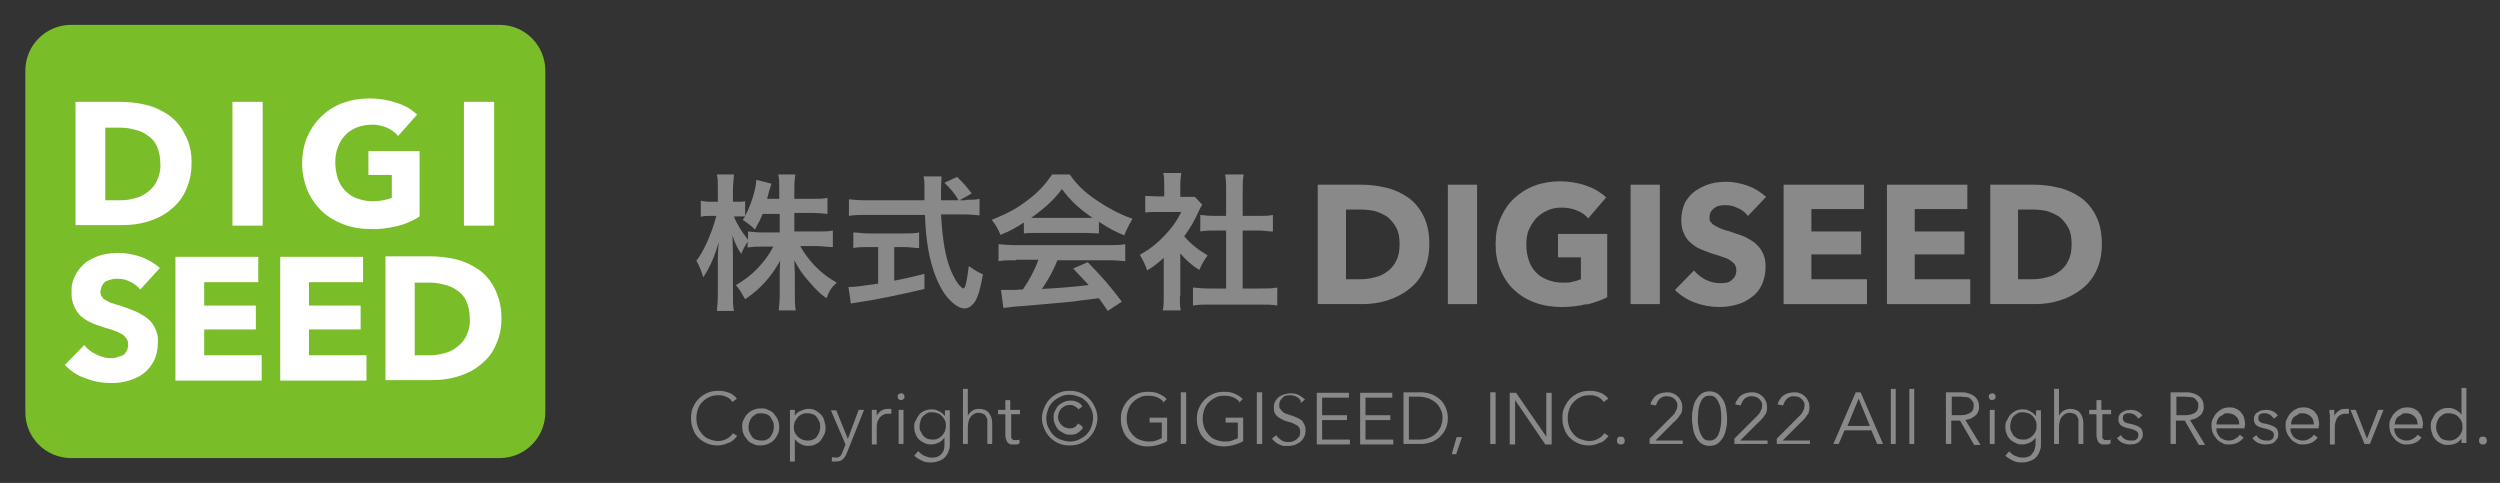 <?xml version="1.0" encoding="UTF-8"?>
<svg id="_レイヤー_1" data-name="レイヤー_1" xmlns="http://www.w3.org/2000/svg" version="1.1" viewBox="0 0 513 99.1">
  <rect x="0" y="0" width="513" height="99.1" fill="#333333" stroke="none"/>
  <!-- Generator: Adobe Illustrator 29.0.0, SVG Export Plug-In . SVG Version: 2.1.0 Build 186)  -->
  <defs>
    <style>
      .st0 {
        fill: none;
      }

      .st1 {
        fill: #79bd28;
      }

      .st2 {
        fill: #898989;
      }

      .st3 {
        fill: #fff;
      }
    </style>
  </defs>
  <g id="_グループ_84" data-name="グループ_84">
    <g id="digiseed_logo_green">
      <path id="_パス_16" data-name="パス_16" class="st0" d="M14.5,99.1c-8,0-14.5-6.5-14.5-14.5h0V14.5C0,6.5,6.5,0,14.5,0h87.9c8,0,14.5,6.5,14.5,14.5h0v70.1c0,8-6.5,14.5-14.5,14.5H14.5Z"/>
      <path id="_パス_17" data-name="パス_17" class="st1" d="M5.2,14.5c0-5.2,4.2-9.4,9.4-9.4h87.9c5.2,0,9.4,4.2,9.4,9.4h0v70.1c0,5.2-4.2,9.4-9.4,9.4H14.6c-5.2,0-9.4-4.2-9.4-9.4h0V14.5Z"/>
      <g id="_グループ_77" data-name="グループ_77">
        <path id="_パス_18" data-name="パス_18" class="st3" d="M39.3,33.6c0,2-.4,3.9-1.3,5.7-.7,1.6-1.9,2.9-3.2,3.9-1.4,1.1-2.9,1.8-4.6,2.3s-3.4.7-5.2.7h-9.5v-25.3h9.1c1.8,0,3.6.2,5.3.6,1.7.4,3.2,1.1,4.7,2.1,1.4,1,2.5,2.3,3.3,3.9,1,1.8,1.5,3.9,1.4,6.1ZM32.9,33.6c0-1.2-.2-2.5-.7-3.6-.4-.9-1.1-1.7-1.9-2.2-.8-.6-1.7-1-2.7-1.2-1-.3-2-.4-3-.4h-3v14.9h2.9c1.1,0,2.1-.1,3.1-.4,1-.2,1.9-.7,2.7-1.3.8-.6,1.5-1.4,1.9-2.3.5-1.1.8-2.3.7-3.5Z"/>
        <path id="_パス_19" data-name="パス_19" class="st3" d="M47.7,46.3v-25.4h6.2v25.4h-6.2Z"/>
        <path id="_パス_20" data-name="パス_20" class="st3" d="M81.5,46.4c-1.8.4-3.6.7-5.5.6-1.9,0-3.8-.3-5.6-1-1.6-.6-3.1-1.5-4.4-2.7-1.2-1.2-2.2-2.6-2.9-4.2-.7-1.7-1.1-3.6-1.1-5.5s.3-3.8,1.1-5.6c1.4-3.2,4-5.7,7.3-6.9,1.7-.6,3.5-.9,5.4-.9s3.8.3,5.6.9,3,1.3,4.2,2.4l-3.9,4.4c-.6-.7-1.4-1.3-2.3-1.7-1-.4-2.2-.7-3.3-.6-1,0-2,.2-3,.6-.9.4-1.7.9-2.3,1.6-.7.7-1.2,1.6-1.5,2.5-.4,1-.5,2.1-.5,3.1s.2,2.2.5,3.2c.3.9.8,1.8,1.5,2.5s1.5,1.3,2.4,1.6c1.1.4,2.2.6,3.3.6s1.4-.1,2.1-.2c.6-.1,1.2-.3,1.8-.5v-4.7h-4.8v-4.9h10.5v13.4c-1.5,1-3,1.6-4.6,2Z"/>
        <path id="_パス_21" data-name="パス_21" class="st3" d="M95.2,46.3v-25.4h6.2v25.4h-6.2Z"/>
        <path id="_パス_22" data-name="パス_22" class="st3" d="M28.8,59.4c-.6-.7-1.3-1.2-2.1-1.6-.8-.4-1.6-.6-2.4-.6s-.8,0-1.3.1c-.4.1-.8.2-1.2.4-.4.2-.6.5-.8.8-.2.4-.3.8-.4,1.3,0,.4.1.8.3,1.1.2.3.5.6.8.7.4.2.8.5,1.3.6.5.2,1.1.4,1.6.5.9.3,1.8.6,2.7,1,.9.3,1.7.8,2.5,1.3s1.5,1.3,1.9,2.1c.5,1,.8,2,.7,3.1,0,1.3-.2,2.6-.8,3.8-.5,1-1.2,1.9-2.1,2.6s-2,1.2-3.1,1.5c-1.2.4-2.4.5-3.6.5-1.8,0-3.6-.3-5.3-1-1.6-.5-3-1.5-4.2-2.7l4-4.1c.6.8,1.5,1.5,2.4,1.9.9.5,2,.8,3,.8s.9-.1,1.3-.2.8-.2,1.2-.4c.4-.2.5-.5.8-.9.2-.4.3-.8.3-1.3s-.1-.9-.4-1.3-.6-.7-1-.9c-.5-.3-1-.5-1.6-.7-.6-.3-1.4-.4-2.2-.7s-1.6-.5-2.4-.9c-.8-.3-1.4-.8-2.1-1.3-.6-.6-1.1-1.3-1.4-2.1-.4-.9-.6-1.9-.5-3-.1-1.3.3-2.5.9-3.6.6-1,1.3-1.8,2.2-2.5,1-.6,2-1.1,3.1-1.4,1.2-.3,2.4-.4,3.6-.4s3,.3,4.4.8,2.8,1.3,3.9,2.3l-4,4.4Z"/>
        <path id="_パス_23" data-name="パス_23" class="st3" d="M36,78.1v-25.4h17v5.2h-11.1v4.8h10.6v4.9h-10.6v5.3h11.8v5.2h-17.7Z"/>
        <path id="_パス_24" data-name="パス_24" class="st3" d="M57.5,78.1v-25.4h17v5.2h-11.1v4.8h10.6v4.9h-10.6v5.3h11.8v5.2h-17.7Z"/>
        <path id="_パス_25" data-name="パス_25" class="st3" d="M102.9,65.4c0,2-.4,3.9-1.3,5.7-.7,1.6-1.9,2.9-3.2,3.9-1.4,1.1-2.9,1.8-4.6,2.3s-3.4.7-5.2.7h-9.5v-25.4h9.1c1.8,0,3.6.2,5.3.6,1.7.4,3.2,1.1,4.7,2.1,1.4,1,2.5,2.3,3.3,3.9,1,2,1.4,4,1.4,6.2ZM96.4,65.4c0-1.2-.2-2.5-.7-3.6-.4-.9-1.1-1.7-1.9-2.2-.8-.6-1.7-1-2.7-1.2-1-.3-2-.4-3-.4h-3v14.9h2.9c1.1,0,2.1-.1,3.1-.4,1-.2,1.9-.7,2.7-1.3.8-.6,1.5-1.4,1.9-2.3.5-1,.8-2.3.7-3.5Z"/>
      </g>
    </g>
  </g>
  <g>
    <g>
      <path class="st2" d="M163.2,47.5h4.5c1.4,0,2.3,0,3.2-.2v3.4c-1,0-2-.2-3.3-.2h-3.4c1.8,3.2,4.4,5.8,7.5,7.5-1.1,1-1.5,1.6-2.1,3.2-1.3-.9-2.2-1.8-3.4-3.2-1.6-1.8-2.2-2.7-3.2-4.6,0,1,.1,2.1.1,3v3.8c0,1.5,0,2.5.2,3.5h-3.5c.1-1,.2-2.1.2-3.5v-3.6c0-.8,0-1.9.1-3.1-2,3.5-4.1,5.8-7.2,7.9-.8-1.4-1.2-2.1-1.9-2.9,3.2-1.8,5.9-4.5,7.7-7.9h-2c-1.3,0-2.3,0-3.3.2v-1.2c-.5.8-.9,1.5-1.3,2.5-.8-1.2-1.3-2.2-1.8-3.8,0,1,.1,2.7.1,4v7.8c0,1.6,0,2.8.2,3.7h-3.5c.1-1,.2-2.2.2-3.7v-6.5c0-1.2,0-2,.2-3.9-.9,3-1.8,5.1-3.2,7.2-.4-1.4-.8-2.3-1.4-3.4,1.5-1.9,3.1-5.5,4.1-9.2h-1.2c-.9,0-1.5,0-2,.2v-3.3c.5.1,1.1.2,2,.2h1.5v-2.5c0-1.6,0-2.4-.2-3.1h3.5c0,.8-.2,1.7-.2,3.1v2.5h.9c.8,0,1.1,0,1.6-.1v3c1.2-2.2,2.2-5.4,2.3-7.4l3.1.8c-.1.3-.2.7-.5,1.6-.2.7-.2.9-.4,1.5h2.5v-2.1c0-1.3,0-2.1-.2-2.9h3.5c-.1.8-.2,1.6-.2,2.9v2.1h3.6c1.5,0,2.4,0,3.2-.2v3.3c-.9-.1-1.9-.2-3.2-.2h-3.6v3.8ZM156.6,43.7c-.6,1.4-.8,1.8-1.7,3.4q-.7-.8-2.5-2c.3-.4.4-.5.5-.7-.4,0-.9,0-1.5,0h-.8c.6,1.6,1.5,3,2.9,4.8v-1.7c1,.1,1.8.2,3.3.2h3.2v-3.8h-3.5Z"/>
      <path class="st2" d="M198.1,41c1.4,0,2.2,0,2.9-.2v3.4c-.8-.1-2-.2-3.5-.2h-4.4c.3,5.3.9,8.9,2.1,11.7.6,1.3,1.2,2.4,1.8,3,.3.3.6.5.7.5.4,0,.7-1.5,1.1-4.6,1.3.9,1.8,1.2,2.9,1.7-.5,2.9-1,4.6-1.7,5.7-.6.8-1.3,1.3-2.1,1.3-1.2,0-2.7-1.2-4-2.9-1.5-2.2-2.7-5.2-3.4-9.1-.4-2.5-.5-3-.7-7.2h-12.1c-1.3,0-2.4,0-3.5.2v-3.4c.9.1,2.1.2,3.5.2h12q0-1.6,0-2.5c0-.8,0-1.8-.2-2.4h3.7c0,.8-.1,1.6-.1,2.5s0,1.4,0,2.4h3.6c-.8-1.4-1.5-2.2-2.9-3.6l2.6-1.2c1.3,1.3,1.7,1.7,3,3.4l-2.5,1.4h1.3ZM178.2,50.7c-1.2,0-2.2,0-3.1.2v-3.2c.8,0,1.8.2,3.1.2h7.3c1.3,0,2.3,0,3.1-.2v3.2c-.9,0-1.9-.2-3-.2h-2.1v6.9c2.1-.4,3.3-.7,6.2-1.4v3.1c-5.1,1.2-9.9,2.2-14,2.8-.3,0-.6.1-1.1.2l-.5-3.4c1.3,0,2.7-.2,6.1-.7v-7.5h-2Z"/>
      <path class="st2" d="M210.2,45.6c-1.9,1.2-2.7,1.7-4.9,2.6-.5-1.2-1-2.1-1.8-3.1,3.3-1.3,5.3-2.4,7.6-4.2,2-1.5,3.5-3.2,4.8-5.1h3.6c1.6,2.2,2.8,3.4,5.1,5,2.6,1.8,5,3.1,7.8,4.1-.8,1.3-1.2,2.2-1.7,3.4-1.9-.8-3.1-1.4-5.2-2.8v2.4c-.8,0-1.6-.1-2.7-.1h-10.1c-.9,0-1.8,0-2.6.1v-2.3ZM208.5,53.4c-1.5,0-2.6,0-3.6.2v-3.5c1,.1,2.2.2,3.6.2h18.9c1.5,0,2.5,0,3.5-.2v3.5c-1-.1-2-.2-3.5-.2h-10.4c-.9,2.2-1.9,4-3.2,5.9q5.4-.3,9.6-.8c-1-1.1-1.5-1.6-3.2-3.4l3-1.3c3.2,3.3,4.5,4.8,7,8.1l-2.9,1.9c-1-1.5-1.3-1.9-1.8-2.6-2.5.3-4.3.5-5.5.7-3,.3-9,.8-10.2.9-1.7.1-3.2.3-3.9.4l-.5-3.7c.8,0,1.3,0,1.8,0s1.1,0,2.7-.1c1.5-2.2,2.4-4,3.2-6.1h-4.6ZM222.9,44.7c.5,0,.8,0,1.3,0-2.8-1.9-4.5-3.5-6.3-5.9-1.6,2.2-3.5,3.9-6.3,5.9.5,0,.7,0,1.2,0h10.1Z"/>
      <path class="st2" d="M242.1,60.6c0,1.4,0,2.2.2,3.1h-3.7c.2-.9.2-1.7.2-3.2v-7.6c-1.2,1.1-1.8,1.6-3.4,2.6-.4-1.2-.9-2.2-1.5-3.2,2.1-1.2,3.6-2.4,5.2-4.1,1.4-1.5,2.3-2.7,3.3-4.7h-4.9c-1.1,0-1.7,0-2.5.1v-3.4c.8,0,1.4.1,2.4.1h1.5v-2.5c0-.8,0-1.6-.2-2.3h3.7c-.1.7-.2,1.4-.2,2.4v2.5h1.2c.9,0,1.4,0,1.8,0l1.5,1.6c-.3.5-.5.8-.7,1.3-1,2.2-1.6,3.2-3,5.2,1.4,1.6,2.8,2.7,4.8,3.9-.7,1-1.2,1.8-1.7,3-1.6-1-2.6-1.9-3.9-3.4v8.8ZM255,59.2h3.6c1.5,0,2.5,0,3.5-.2v3.7c-1.1-.2-2.2-.2-3.5-.2h-10.4c-1.2,0-2.4,0-3.4.2v-3.7c1,.1,2,.2,3.5.2h3.3v-11.9h-2.3c-1,0-2,0-3,.2v-3.4c.9.1,1.7.2,3,.2h2.3v-5.3c0-1.2,0-2-.2-3.2h3.8c-.2,1.2-.2,1.8-.2,3.2v5.3h3.2c1.4,0,2.1,0,3-.2v3.4c-1,0-1.9-.2-3-.2h-3.2v11.9Z"/>
    </g>
    <g>
      <path class="st2" d="M293.3,50.1c0,2.1-.4,4-1.2,5.6-.8,1.6-1.8,2.8-3.2,3.8-1.3,1-2.8,1.7-4.4,2.2-1.6.5-3.3.7-5,.7h-9.1v-24.5h8.9c1.7,0,3.4.2,5.1.6,1.7.4,3.2,1.1,4.5,2,1.3.9,2.4,2.2,3.2,3.8.8,1.6,1.2,3.5,1.2,5.8ZM287.2,50.1c0-1.4-.2-2.5-.7-3.4-.5-.9-1.1-1.6-1.8-2.2-.8-.5-1.6-.9-2.6-1.2-1-.2-1.9-.3-3-.3h-2.9v14.3h2.8c1.1,0,2.1-.1,3.1-.4,1-.2,1.8-.6,2.6-1.2.8-.6,1.4-1.3,1.8-2.2.5-.9.7-2.1.7-3.4Z"/>
      <path class="st2" d="M297.1,62.4v-24.5h6v24.5h-6Z"/>
      <path class="st2" d="M325.6,62.4c-1.6.4-3.4.6-5.2.6s-3.8-.3-5.4-.9c-1.7-.6-3.1-1.5-4.3-2.6s-2.1-2.5-2.8-4.1c-.7-1.6-1-3.3-1-5.3s.3-3.7,1-5.3c.7-1.6,1.6-3,2.8-4.1,1.2-1.1,2.6-2,4.2-2.6,1.6-.6,3.4-.9,5.2-.9s3.7.3,5.4.9c1.7.6,3,1.4,4.1,2.4l-3.7,4.3c-.6-.7-1.3-1.2-2.3-1.6-.9-.4-2-.6-3.2-.6s-2,.2-2.9.6c-.9.4-1.6.9-2.3,1.6-.6.7-1.1,1.5-1.5,2.4-.4.9-.5,2-.5,3.1s.2,2.2.5,3.1.8,1.8,1.4,2.4c.6.7,1.4,1.2,2.4,1.6s2,.6,3.2.6,1.4,0,2-.2c.6-.1,1.2-.3,1.7-.5v-4.5h-4.7v-4.8h10.1v13c-1.2.6-2.6,1.1-4.2,1.5Z"/>
      <path class="st2" d="M334.6,62.4v-24.5h6v24.5h-6Z"/>
      <path class="st2" d="M358.6,44.2c-.5-.6-1.2-1.2-2-1.5-.8-.4-1.6-.6-2.4-.6s-.8,0-1.2.1c-.4,0-.8.2-1.1.4-.3.2-.6.5-.8.8-.2.3-.3.7-.3,1.2s0,.8.3,1c.2.3.4.5.8.7s.7.4,1.2.6,1,.4,1.6.5c.8.3,1.7.6,2.6.9.9.3,1.7.8,2.5,1.3.7.6,1.4,1.2,1.8,2.1.5.8.7,1.8.7,3.1s-.3,2.6-.8,3.7c-.5,1-1.2,1.9-2.1,2.5-.9.7-1.9,1.2-3,1.5s-2.3.5-3.5.5c-1.8,0-3.5-.3-5.1-.9-1.6-.6-3-1.5-4.1-2.6l3.9-4c.6.7,1.4,1.4,2.4,1.9,1,.5,2,.7,2.9.7s.9,0,1.3-.1c.4,0,.8-.2,1.1-.5s.6-.5.7-.8c.2-.3.3-.8.3-1.2s-.1-.9-.3-1.2c-.2-.3-.6-.6-1-.9-.4-.3-1-.5-1.6-.7-.6-.2-1.4-.5-2.2-.7-.8-.3-1.6-.6-2.3-.9-.8-.3-1.4-.8-2-1.3-.6-.5-1.1-1.2-1.4-2-.4-.8-.5-1.7-.5-2.8s.3-2.5.8-3.5c.6-1,1.3-1.8,2.2-2.4.9-.6,1.9-1.1,3-1.4,1.1-.3,2.3-.4,3.4-.4s2.8.3,4.2.8c1.4.5,2.7,1.3,3.8,2.3l-3.8,4Z"/>
      <path class="st2" d="M366,62.4v-24.5h16.5v5h-10.8v4.6h10.2v4.7h-10.2v5.1h11.4v5.1h-17.1Z"/>
      <path class="st2" d="M387.2,62.4v-24.5h16.5v5h-10.8v4.6h10.2v4.7h-10.2v5.1h11.4v5.1h-17.1Z"/>
      <path class="st2" d="M431.3,50.1c0,2.1-.4,4-1.2,5.6-.8,1.6-1.8,2.8-3.2,3.8-1.3,1-2.8,1.7-4.4,2.2-1.6.5-3.3.7-5,.7h-9.1v-24.5h8.9c1.7,0,3.4.2,5.1.6,1.7.4,3.2,1.1,4.5,2,1.3.9,2.4,2.2,3.2,3.8.8,1.6,1.2,3.5,1.2,5.8ZM425.1,50.1c0-1.4-.2-2.5-.7-3.4-.5-.9-1.1-1.6-1.8-2.2-.8-.5-1.6-.9-2.6-1.2-1-.2-1.9-.3-3-.3h-2.9v14.3h2.8c1.1,0,2.1-.1,3.1-.4,1-.2,1.8-.6,2.6-1.2.8-.6,1.4-1.3,1.8-2.2.5-.9.7-2.1.7-3.4Z"/>
    </g>
  </g>
  <g>
    <path class="st2" d="M151.3,89.4c-.2.3-.4.5-.7.8-.3.2-.5.5-.9.6s-.7.3-1.1.4c-.4.1-.8.2-1.3.2-.8,0-1.5-.1-2.2-.4-.7-.3-1.3-.7-1.8-1.2s-.9-1.1-1.1-1.8c-.3-.7-.4-1.4-.4-2.2s.1-1.6.4-2.2c.3-.7.7-1.3,1.2-1.8.5-.5,1.1-.9,1.8-1.2.7-.3,1.4-.4,2.2-.4s.8,0,1.1.1c.4,0,.7.2,1.1.3s.6.3.9.5.5.4.7.7l-.9.7c-.1-.2-.3-.3-.4-.5s-.4-.3-.7-.5c-.2-.1-.5-.2-.8-.3s-.6-.1-1-.1c-.7,0-1.3.1-1.9.4-.5.2-1,.6-1.4,1s-.7.9-.9,1.5c-.2.6-.3,1.1-.3,1.8s.1,1.2.3,1.8c.2.6.5,1,.9,1.5.4.4.8.8,1.4,1,.5.2,1.2.4,1.8.4s1.2-.1,1.7-.4c.5-.2,1-.6,1.4-1.2l.8.5Z"/>
    <path class="st2" d="M159.9,87.6c0,.5,0,1-.3,1.5s-.4.8-.8,1.2-.7.6-1.2.8c-.5.2-1,.3-1.5.3s-1,0-1.5-.3c-.5-.2-.9-.4-1.2-.8s-.6-.7-.8-1.2c-.2-.5-.3-.9-.3-1.5s0-1,.3-1.5c.2-.4.4-.8.8-1.2s.7-.6,1.2-.8c.5-.2,1-.3,1.5-.3s1.1,0,1.5.3c.5.2.9.4,1.2.8s.6.7.8,1.2c.2.5.3.9.3,1.5ZM158.8,87.6c0-.4,0-.8-.2-1.1-.1-.3-.3-.6-.5-.9s-.5-.5-.8-.6c-.3-.1-.7-.2-1.1-.2s-.8,0-1.1.2c-.3.2-.6.4-.8.6-.2.3-.4.6-.5.9s-.2.7-.2,1.1,0,.8.2,1.1c.1.3.3.6.5.9.2.3.5.5.8.6.3.1.7.2,1.1.2s.8,0,1.1-.2c.3-.1.6-.3.8-.6s.4-.6.5-.9c.1-.3.2-.7.2-1.1Z"/>
    <path class="st2" d="M163.1,94.7h-1v-10.6h1v1.2h0c.3-.5.7-.8,1.2-1,.5-.2,1-.4,1.5-.4s1,0,1.5.3c.4.2.8.5,1.1.8s.6.7.7,1.2.3.9.3,1.5,0,1-.3,1.5c-.2.4-.4.8-.7,1.2s-.7.6-1.1.8c-.4.2-.9.3-1.5.3s-1-.1-1.5-.4c-.5-.2-.9-.6-1.2-1h0v4.8ZM168.3,87.6c0-.4,0-.8-.2-1.1-.1-.3-.3-.6-.5-.9-.2-.3-.5-.5-.8-.6-.3-.1-.7-.2-1.1-.2s-.8,0-1.1.2c-.3.1-.6.3-.9.6-.2.3-.4.6-.6.9-.1.3-.2.7-.2,1.1s0,.8.2,1.1c.1.3.3.6.6.9.2.2.5.4.9.6.3.1.7.2,1.1.2s.8,0,1.1-.2c.3-.1.6-.3.8-.6.2-.3.4-.6.5-.9.1-.3.2-.7.2-1.1Z"/>
    <path class="st2" d="M174,90h0l2.2-5.9h1.1l-3.5,8.8c-.2.5-.5,1-.8,1.3-.3.3-.8.5-1.4.5s-.6,0-.9,0v-.9c.3,0,.6.1.9.1s.6-.1.8-.3c.2-.2.4-.5.5-.9l.6-1.5-3-7h1.1l2.4,5.9Z"/>
    <path class="st2" d="M178.9,84.9c0-.3,0-.6,0-.8h1c0,.2,0,.4,0,.6,0,.2,0,.4,0,.6h0c.2-.4.5-.7.9-1s.9-.4,1.4-.4.2,0,.4,0c.1,0,.2,0,.3,0v1c-.2,0-.3,0-.4,0-.1,0-.3,0-.4,0-.3,0-.5,0-.8.2-.2,0-.5.3-.7.5-.2.2-.3.5-.5.8-.1.3-.2.7-.2,1.2v3.6h-1v-5.5c0-.2,0-.4,0-.7Z"/>
    <path class="st2" d="M185.6,81.4c0,.2,0,.4-.2.5-.1.1-.3.2-.5.2s-.3,0-.5-.2c-.1-.1-.2-.3-.2-.5s0-.4.2-.5.3-.2.5-.2.3,0,.5.2.2.3.2.5ZM185.4,91.1h-1v-7h1v7Z"/>
    <path class="st2" d="M188.5,92.6c.3.4.7.7,1.1.9.5.2,1,.4,1.5.4s.9,0,1.3-.2.6-.3.8-.6c.2-.2.4-.5.5-.9s.1-.7.1-1.1v-1.3h0c-.3.4-.7.8-1.1,1-.5.2-1,.4-1.5.4s-1,0-1.5-.3c-.4-.2-.8-.4-1.1-.7-.3-.3-.6-.7-.7-1.1-.2-.4-.3-.9-.3-1.4s0-1,.3-1.4c.2-.4.4-.8.7-1.2s.7-.6,1.1-.8c.4-.2.9-.3,1.5-.3s1,.1,1.5.4c.5.2.9.6,1.2,1h0v-1.2h1v7c0,.4,0,.8-.2,1.2-.1.4-.3.8-.6,1.2-.3.4-.7.7-1.2.9-.5.2-1.1.4-1.9.4s-1.3-.1-1.9-.4-1.1-.6-1.5-1l.7-.8ZM188.7,87.5c0,.4,0,.7.2,1s.3.6.5.9c.2.2.5.4.8.6.3.1.7.2,1.1.2s.8,0,1.1-.2c.3-.1.6-.3.9-.6.2-.2.4-.5.6-.9.1-.3.2-.7.2-1.1s0-.7-.2-1.1c-.1-.3-.3-.6-.6-.9-.2-.2-.5-.5-.9-.6-.3-.1-.7-.2-1.1-.2s-.8,0-1.1.2c-.3.2-.6.4-.8.6-.2.2-.4.5-.5.9s-.2.7-.2,1.1Z"/>
    <path class="st2" d="M198.6,85.3c.2-.4.5-.7.9-1s.9-.4,1.4-.4c.9,0,1.6.3,2,.8.4.5.7,1.2.7,2.1v4.3h-1v-3.9c0-.4,0-.7,0-1,0-.3-.2-.6-.3-.8-.1-.2-.3-.4-.6-.5-.2-.1-.6-.2-.9-.2s-.5,0-.8.2c-.3.1-.5.3-.7.5-.2.2-.4.5-.5.9-.1.3-.2.8-.2,1.2v3.6h-1v-11.3h1v5.5h0Z"/>
    <path class="st2" d="M209.5,85h-2v4.1c0,.3,0,.5,0,.6,0,.2.1.3.2.4,0,0,.2.2.3.2s.3,0,.4,0,.3,0,.4,0c.2,0,.3,0,.4-.2v.9c-.1,0-.3.1-.5.2-.2,0-.4,0-.6,0s-.4,0-.6,0-.4-.1-.6-.3c-.2-.1-.3-.3-.4-.6-.1-.2-.2-.6-.2-.9v-4.4h-1.5v-.9h1.5v-2h1v2h2v.9Z"/>
    <path class="st2" d="M213.8,85.8c0-.8.2-1.5.5-2.2.3-.7.7-1.3,1.2-1.8.5-.5,1.1-.9,1.8-1.2.7-.3,1.4-.4,2.2-.4s1.5.1,2.2.4c.7.3,1.3.7,1.8,1.2s.9,1.1,1.2,1.8c.3.7.5,1.4.5,2.2s-.2,1.5-.5,2.2c-.3.7-.7,1.3-1.2,1.8-.5.5-1.1.9-1.8,1.2-.7.3-1.4.4-2.2.4s-1.5-.1-2.2-.4c-.7-.3-1.3-.7-1.8-1.2-.5-.5-.9-1.1-1.2-1.8-.3-.7-.5-1.4-.5-2.2ZM214.7,85.8c0,.7.1,1.3.4,1.9s.6,1.1,1,1.5c.4.4.9.8,1.5,1s1.2.4,1.9.4,1.3-.1,1.9-.4,1.1-.6,1.5-1c.4-.4.8-.9,1-1.5s.4-1.2.4-1.9-.1-1.3-.4-1.9-.6-1.1-1-1.5c-.4-.4-.9-.8-1.5-1s-1.2-.4-1.9-.4-1.3.1-1.9.4-1.1.6-1.5,1c-.4.4-.8.9-1,1.5s-.4,1.2-.4,1.9ZM222.2,87.8c-.2.4-.6.7-1,1-.4.3-.9.4-1.5.4s-.9,0-1.4-.3-.8-.4-1.1-.7c-.3-.3-.5-.7-.7-1.1-.2-.4-.3-.9-.3-1.4s0-.9.3-1.4c.2-.4.4-.8.7-1.1.3-.3.7-.5,1.1-.7s.9-.3,1.4-.3.9.1,1.4.3c.4.2.8.5,1,.9l-.8.6c-.1-.2-.4-.4-.7-.6-.3-.2-.6-.3-1-.3s-.7,0-1,.2c-.3.1-.5.3-.8.5-.2.2-.4.5-.5.8-.1.3-.2.6-.2.9s0,.6.2.9c.1.3.3.6.5.8.2.2.5.4.7.5.3.1.6.2,1,.2s.6,0,.9-.2c.3-.1.6-.4.8-.8l.8.5Z"/>
    <path class="st2" d="M238.7,82.4c-.4-.4-.8-.7-1.3-.9-.5-.2-1.1-.3-1.8-.3s-1.3.1-1.8.4c-.5.2-1,.6-1.4,1-.4.4-.7.9-.9,1.5-.2.6-.3,1.1-.3,1.8s.1,1.2.3,1.8c.2.6.5,1,.9,1.5.4.4.8.8,1.4,1,.5.2,1.2.4,1.8.4s1.1,0,1.6-.2.9-.3,1.2-.5v-3.2h-2.5v-1h3.6v4.8c-.6.4-1.2.6-1.9.8-.7.2-1.4.3-2.1.3s-1.5-.1-2.2-.4c-.7-.3-1.3-.7-1.8-1.2s-.9-1.1-1.1-1.8c-.3-.7-.4-1.4-.4-2.2s.1-1.6.4-2.2c.3-.7.7-1.3,1.2-1.8.5-.5,1.1-.9,1.8-1.2.7-.3,1.4-.4,2.2-.4s1.6.1,2.2.4c.6.3,1.2.6,1.6,1.1l-.8.8Z"/>
    <path class="st2" d="M243.4,91.1h-1.1v-10.6h1.1v10.6Z"/>
    <path class="st2" d="M254.3,82.4c-.4-.4-.8-.7-1.3-.9-.5-.2-1.1-.3-1.8-.3s-1.3.1-1.8.4c-.5.2-1,.6-1.4,1-.4.4-.7.9-.9,1.5-.2.6-.3,1.1-.3,1.8s.1,1.2.3,1.8c.2.6.5,1,.9,1.5.4.4.8.8,1.4,1,.5.2,1.2.4,1.8.4s1.1,0,1.6-.2.9-.3,1.2-.5v-3.2h-2.5v-1h3.6v4.8c-.6.4-1.2.6-1.9.8-.7.2-1.4.3-2.1.3s-1.5-.1-2.2-.4c-.7-.3-1.3-.7-1.8-1.2s-.9-1.1-1.1-1.8c-.3-.7-.4-1.4-.4-2.2s.1-1.6.4-2.2c.3-.7.7-1.3,1.2-1.8.5-.5,1.1-.9,1.8-1.2.7-.3,1.4-.4,2.2-.4s1.6.1,2.2.4c.6.3,1.2.6,1.6,1.1l-.8.8Z"/>
    <path class="st2" d="M259,91.1h-1.1v-10.6h1.1v10.6Z"/>
    <path class="st2" d="M266.9,82.2c-.2-.3-.5-.6-.9-.8-.4-.2-.8-.3-1.3-.3s-.5,0-.8.1c-.3,0-.5.2-.7.4-.2.2-.4.4-.5.6-.1.2-.2.5-.2.9s0,.6.2.8.3.4.5.6c.2.2.5.3.7.4.3.1.6.2.9.3.4.1.7.2,1.1.4s.7.3,1,.5c.3.2.5.5.7.9s.3.8.3,1.3-.1,1-.3,1.4c-.2.4-.5.7-.8,1-.3.2-.7.4-1.1.6-.4.1-.8.2-1.3.2s-.6,0-1,0c-.3,0-.6-.2-.9-.3s-.6-.3-.8-.5c-.2-.2-.5-.4-.7-.7l.9-.7c.2.4.6.7,1,1,.4.3.9.4,1.5.4s.5,0,.8-.1.5-.2.8-.4c.2-.2.4-.4.6-.6.1-.3.2-.6.2-.9s0-.7-.2-.9c-.1-.2-.3-.5-.6-.6s-.5-.3-.8-.4-.6-.2-1-.3c-.4-.1-.7-.2-1-.4-.3-.1-.6-.3-.9-.5-.3-.2-.5-.5-.7-.8s-.2-.7-.2-1.2.1-1,.3-1.3.5-.7.8-.9.7-.4,1.1-.5c.4-.1.8-.2,1.2-.2.7,0,1.3.1,1.8.4s.9.6,1.2.9l-.9.7Z"/>
    <path class="st2" d="M271.3,90.2h5.7v1h-6.8v-10.6h6.6v1h-5.5v3.6h5.1v1h-5.1v4.1Z"/>
    <path class="st2" d="M280.2,90.2h5.7v1h-6.8v-10.6h6.6v1h-5.5v3.6h5.1v1h-5.1v4.1Z"/>
    <path class="st2" d="M288,80.5h3.5c.7,0,1.3.1,2,.3s1.3.6,1.8,1c.5.4,1,1,1.3,1.7.3.7.5,1.4.5,2.3s-.2,1.7-.5,2.3c-.3.7-.8,1.2-1.3,1.7-.5.4-1.1.8-1.8,1s-1.3.3-2,.3h-3.5v-10.6ZM289.1,90.2h2.1c.8,0,1.5-.1,2.1-.4.6-.2,1.1-.6,1.5-1,.4-.4.7-.9.9-1.4.2-.5.3-1.1.3-1.6s0-1.1-.3-1.6c-.2-.5-.5-1-.9-1.4-.4-.4-.9-.7-1.5-1-.6-.2-1.3-.4-2.1-.4h-2.1v8.7Z"/>
    <path class="st2" d="M298.8,93.2h-.9l1-3.5h1.1l-1.2,3.5Z"/>
    <path class="st2" d="M306.9,91.1h-1.1v-10.6h1.1v10.6Z"/>
    <path class="st2" d="M317.3,89.6h0v-9h1.1v10.6h-1.3l-6.2-9.1h0v9.1h-1.1v-10.6h1.3l6.2,9Z"/>
    <path class="st2" d="M330.1,89.4c-.2.3-.4.5-.7.8-.3.2-.5.5-.9.6s-.7.3-1.1.4c-.4.1-.8.2-1.3.2-.8,0-1.5-.1-2.2-.4-.7-.3-1.3-.7-1.8-1.2-.5-.5-.9-1.1-1.1-1.8-.3-.7-.4-1.4-.4-2.2s.1-1.6.4-2.2.7-1.3,1.2-1.8,1.1-.9,1.8-1.2,1.4-.4,2.2-.4.8,0,1.1.1c.4,0,.7.2,1.1.3s.6.3.9.5c.3.2.5.4.7.7l-.9.7c-.1-.2-.3-.3-.4-.5-.2-.2-.4-.3-.7-.5s-.5-.2-.8-.3-.6-.1-1-.1c-.7,0-1.3.1-1.9.4-.5.2-1,.6-1.4,1-.4.4-.7.9-.9,1.5-.2.6-.3,1.1-.3,1.8s.1,1.2.3,1.8c.2.6.5,1,.9,1.5.4.4.8.8,1.4,1s1.2.4,1.8.4,1.2-.1,1.7-.4c.5-.2,1-.6,1.4-1.2l.8.5Z"/>
    <path class="st2" d="M333.4,90.4c0,.2,0,.4-.2.6-.2.2-.3.2-.6.2s-.4,0-.6-.2c-.2-.2-.2-.4-.2-.6s0-.4.2-.6c.1-.2.3-.2.6-.2s.4,0,.6.2c.1.2.2.4.2.6Z"/>
    <path class="st2" d="M345.3,91.1h-6.8v-1.1l4.4-4.4c.2-.2.3-.3.5-.5.2-.2.3-.4.4-.6.1-.2.2-.4.3-.6,0-.2.1-.5.1-.7s0-.6-.2-.8c-.1-.2-.3-.5-.5-.6-.2-.2-.4-.3-.7-.4-.3,0-.5-.1-.8-.1-.6,0-1,.2-1.4.5-.4.4-.6.8-.8,1.4l-1.1-.2c0-.4.2-.7.4-1s.4-.6.7-.8c.3-.2.6-.4,1-.5.4-.1.8-.2,1.2-.2s.8,0,1.2.2c.4.1.7.3,1,.6.3.2.5.5.7.9s.3.8.3,1.3,0,.7-.1.9c0,.3-.2.6-.4.8-.2.3-.3.5-.5.7-.2.2-.4.5-.7.7l-3.8,3.8h5.6v1Z"/>
    <path class="st2" d="M350.8,80.3c.7,0,1.2.2,1.7.5.4.3.8.8,1.1,1.3.3.5.5,1.1.6,1.8.1.7.2,1.3.2,2s0,1.4-.2,2c-.1.7-.3,1.3-.6,1.8s-.6.9-1.1,1.3c-.4.3-1,.5-1.7.5s-1.2-.2-1.7-.5c-.4-.3-.8-.7-1.1-1.3s-.5-1.1-.6-1.8c-.1-.7-.2-1.3-.2-2s0-1.4.2-2c.1-.7.3-1.3.6-1.8.3-.5.6-.9,1.1-1.3.4-.3,1-.5,1.7-.5ZM350.8,81.2c-.5,0-.9.1-1.2.4-.3.3-.6.7-.7,1.1-.2.4-.3,1-.4,1.5,0,.6-.1,1.1-.1,1.6s0,1.1.1,1.6.2,1,.4,1.5c.2.4.4.8.7,1.1.3.3.7.4,1.2.4s.8-.1,1.2-.4c.3-.3.6-.6.7-1.1.2-.4.3-.9.4-1.5s.1-1.1.1-1.6,0-1.1-.1-1.6c0-.6-.2-1.1-.4-1.5-.2-.5-.4-.8-.7-1.1-.3-.3-.7-.4-1.2-.4Z"/>
    <path class="st2" d="M362.7,91.1h-6.8v-1.1l4.4-4.4c.2-.2.3-.3.5-.5.2-.2.3-.4.4-.6.1-.2.2-.4.3-.6,0-.2.1-.5.1-.7s0-.6-.2-.8c-.1-.2-.3-.5-.5-.6-.2-.2-.4-.3-.7-.4-.3,0-.5-.1-.8-.1-.6,0-1,.2-1.4.5-.4.4-.6.8-.8,1.4l-1.1-.2c0-.4.2-.7.4-1s.4-.6.7-.8c.3-.2.6-.4,1-.5.4-.1.8-.2,1.2-.2s.8,0,1.2.2c.4.1.7.3,1,.6.3.2.5.5.7.9s.3.8.3,1.3,0,.7-.1.9c0,.3-.2.6-.4.8-.2.3-.3.5-.5.7-.2.2-.4.5-.7.7l-3.8,3.8h5.6v1Z"/>
    <path class="st2" d="M371.4,91.1h-6.8v-1.1l4.4-4.4c.2-.2.3-.3.5-.5.2-.2.3-.4.4-.6.1-.2.2-.4.3-.6,0-.2.1-.5.1-.7s0-.6-.2-.8c-.1-.2-.3-.5-.5-.6-.2-.2-.4-.3-.7-.4-.3,0-.5-.1-.8-.1-.6,0-1,.2-1.4.5-.4.4-.6.8-.8,1.4l-1.1-.2c0-.4.2-.7.4-1s.4-.6.7-.8c.3-.2.6-.4,1-.5.4-.1.8-.2,1.2-.2s.8,0,1.2.2c.4.1.7.3,1,.6.3.2.5.5.7.9s.3.8.3,1.3,0,.7-.1.9c0,.3-.2.6-.4.8-.2.3-.3.5-.5.7-.2.2-.4.5-.7.7l-3.8,3.8h5.6v1Z"/>
    <path class="st2" d="M377.4,91.1h-1.2l4.6-10.6h1l4.6,10.6h-1.2l-1.2-2.8h-5.5l-1.2,2.8ZM379,87.4h4.7l-2.3-5.6-2.3,5.6Z"/>
    <path class="st2" d="M389,91.1h-1v-11.3h1v11.3Z"/>
    <path class="st2" d="M392.8,91.1h-1v-11.3h1v11.3Z"/>
    <path class="st2" d="M400.4,91.1h-1.1v-10.6h3.1c.5,0,1,0,1.4.2.4,0,.8.3,1.2.5.3.2.6.5.8.9.2.4.3.8.3,1.3s0,.7-.2,1.1c-.1.3-.3.6-.6.8-.2.2-.5.4-.9.6-.3.1-.7.2-1.1.3l3.1,5.1h-1.3l-2.9-5h-1.8v5ZM400.4,85.2h1.9c.9,0,1.5-.2,2-.5.5-.3.7-.8.7-1.4s0-.6-.2-.9-.3-.4-.5-.6c-.2-.2-.5-.3-.8-.3s-.7-.1-1.1-.1h-1.9v3.8Z"/>
    <path class="st2" d="M409.5,81.4c0,.2,0,.4-.2.5-.2.1-.3.2-.5.2s-.3,0-.5-.2c-.1-.1-.2-.3-.2-.5s0-.4.2-.5c.2-.1.3-.2.5-.2s.3,0,.5.2c.1.1.2.3.2.5ZM409.3,91.1h-1v-7h1v7Z"/>
    <path class="st2" d="M412.3,92.6c.3.4.7.7,1.1.9.5.2,1,.4,1.5.4s.9,0,1.3-.2c.4-.1.6-.3.8-.6s.4-.5.5-.9.2-.7.2-1.1v-1.3h0c-.3.4-.7.8-1.1,1-.5.2-1,.4-1.5.4s-1,0-1.5-.3c-.4-.2-.8-.4-1.1-.7-.3-.3-.6-.7-.7-1.1-.2-.4-.3-.9-.3-1.4s0-1,.3-1.4c.2-.4.4-.8.7-1.2.3-.3.7-.6,1.1-.8.4-.2.9-.3,1.5-.3s1,.1,1.5.4.9.6,1.2,1h0v-1.2h1v7c0,.4,0,.8-.2,1.2-.1.4-.3.8-.6,1.2-.3.4-.7.7-1.2.9-.5.2-1.1.4-1.9.4s-1.3-.1-1.9-.4-1.1-.6-1.5-1l.7-.8ZM412.5,87.5c0,.4,0,.7.2,1,.1.3.3.6.5.9.2.2.5.4.8.6.3.1.7.2,1.1.2s.8,0,1.1-.2c.3-.1.6-.3.9-.6s.4-.5.6-.9.2-.7.2-1.1,0-.7-.2-1.1-.3-.6-.6-.9-.5-.5-.9-.6c-.3-.1-.7-.2-1.1-.2s-.8,0-1.1.2c-.3.2-.6.4-.8.6-.2.2-.4.5-.5.9-.1.3-.2.7-.2,1.1Z"/>
    <path class="st2" d="M422.5,85.3c.2-.4.5-.7.9-1,.4-.2.9-.4,1.4-.4.9,0,1.6.3,2,.8.4.5.7,1.2.7,2.1v4.3h-1v-3.9c0-.4,0-.7,0-1,0-.3-.2-.6-.3-.8-.1-.2-.3-.4-.6-.5s-.6-.2-.9-.2-.5,0-.8.2c-.3.1-.5.3-.7.5-.2.2-.4.5-.5.9-.1.3-.2.8-.2,1.2v3.6h-1v-11.3h1v5.5h0Z"/>
    <path class="st2" d="M433.4,85h-2v4.1c0,.3,0,.5,0,.6,0,.2.1.3.2.4,0,0,.2.2.3.2s.3,0,.4,0,.3,0,.4,0,.3,0,.4-.2v.9c-.1,0-.3.1-.5.2-.2,0-.4,0-.6,0s-.4,0-.6,0-.4-.1-.6-.3c-.2-.1-.3-.3-.4-.6s-.2-.6-.2-.9v-4.4h-1.5v-.9h1.5v-2h1v2h2v.9Z"/>
    <path class="st2" d="M438.7,85.8c-.2-.3-.4-.5-.7-.7s-.7-.3-1-.3-.4,0-.5,0c-.2,0-.3.1-.5.2s-.3.2-.3.3c0,.1-.1.3-.1.5,0,.3.1.6.4.8.3.2.7.3,1.3.4.8.2,1.4.4,1.8.7.4.3.6.8.6,1.3s0,.7-.2,1c-.2.3-.4.5-.6.7s-.5.3-.8.4c-.3,0-.6.1-1,.1-.5,0-1-.1-1.5-.3-.5-.2-.9-.6-1.2-1l.8-.6c.2.3.4.6.8.8.4.2.7.3,1.2.3s.4,0,.6,0,.4-.1.5-.2c.1,0,.3-.2.4-.4,0-.2.1-.3.1-.6,0-.4-.2-.6-.5-.8-.4-.2-.9-.4-1.5-.5-.2,0-.4-.1-.7-.2-.2,0-.5-.2-.7-.3-.2-.1-.4-.3-.5-.5s-.2-.5-.2-.8,0-.7.2-.9c.1-.3.3-.5.6-.6.2-.2.5-.3.8-.4.3,0,.6-.1.9-.1.5,0,1,.1,1.4.3s.8.5,1,.9l-.8.6Z"/>
    <path class="st2" d="M446.5,91.1h-1.1v-10.6h3.1c.5,0,1,0,1.4.2.4,0,.8.3,1.2.5.3.2.6.5.8.9.2.4.3.8.3,1.3s0,.7-.2,1.1c-.1.3-.3.6-.6.8-.2.2-.5.4-.9.6-.3.1-.7.2-1.1.3l3.1,5.1h-1.3l-2.9-5h-1.8v5ZM446.5,85.2h1.9c.9,0,1.5-.2,2-.5.5-.3.7-.8.7-1.4s0-.6-.2-.9-.3-.4-.5-.6c-.2-.2-.5-.3-.8-.3s-.7-.1-1.1-.1h-1.9v3.8Z"/>
    <path class="st2" d="M460.6,87.4v.2c0,0,0,.2,0,.3h-5.8c0,.4,0,.7.2,1,.1.3.3.6.5.8.2.2.5.4.8.5s.6.2,1,.2c.5,0,1-.1,1.4-.4.4-.2.7-.5.9-.8l.8.6c-.4.5-.9.9-1.4,1.1s-1,.3-1.6.3-1,0-1.4-.3c-.4-.2-.8-.4-1.1-.8s-.6-.7-.8-1.2c-.2-.5-.3-.9-.3-1.5s0-1,.3-1.5c.2-.4.4-.8.8-1.2.3-.3.7-.6,1.1-.8.4-.2.9-.3,1.4-.3s1,0,1.5.3c.4.2.8.4,1,.8.3.3.5.7.6,1.1.1.4.2.9.2,1.4ZM459.5,87.1c0-.7-.2-1.2-.6-1.6-.4-.4-1-.7-1.7-.7s-.7,0-.9.2-.5.3-.8.5-.4.5-.5.7c-.1.3-.2.6-.2.9h4.8Z"/>
    <path class="st2" d="M466.5,85.8c-.2-.3-.4-.5-.7-.7s-.7-.3-1-.3-.4,0-.5,0c-.2,0-.3.1-.5.2s-.3.2-.3.3c0,.1-.1.3-.1.5,0,.3.1.6.4.8.3.2.7.3,1.3.4.8.2,1.4.4,1.8.7.4.3.6.8.6,1.3s0,.7-.2,1c-.2.3-.4.5-.6.7s-.5.3-.8.4c-.3,0-.6.1-1,.1-.5,0-1-.1-1.5-.3-.5-.2-.9-.6-1.2-1l.8-.6c.2.3.4.6.8.8.4.2.7.3,1.2.3s.4,0,.6,0,.4-.1.5-.2c.1,0,.3-.2.4-.4,0-.2.1-.3.1-.6,0-.4-.2-.6-.5-.8-.4-.2-.9-.4-1.5-.5-.2,0-.4-.1-.7-.2-.2,0-.5-.2-.7-.3-.2-.1-.4-.3-.5-.5s-.2-.5-.2-.8,0-.7.2-.9c.1-.3.3-.5.6-.6.2-.2.5-.3.8-.4.3,0,.6-.1.9-.1.5,0,1,.1,1.4.3s.8.5,1,.9l-.8.6Z"/>
    <path class="st2" d="M475.8,87.4v.2c0,0,0,.2,0,.3h-5.8c0,.4,0,.7.2,1,.1.3.3.6.5.8.2.2.5.4.8.5s.6.2,1,.2c.5,0,1-.1,1.4-.4.4-.2.7-.5.9-.8l.8.6c-.4.5-.9.9-1.4,1.1s-1,.3-1.6.3-1,0-1.4-.3c-.4-.2-.8-.4-1.1-.8s-.6-.7-.8-1.2c-.2-.5-.3-.9-.3-1.5s0-1,.3-1.5c.2-.4.4-.8.8-1.2.3-.3.7-.6,1.1-.8.4-.2.9-.3,1.4-.3s1,0,1.5.3c.4.2.8.4,1,.8.3.3.5.7.6,1.1.1.4.2.9.2,1.4ZM474.8,87.1c0-.7-.2-1.2-.6-1.6-.4-.4-1-.7-1.7-.7s-.7,0-.9.2-.5.3-.8.5-.4.5-.5.7c-.1.3-.2.6-.2.9h4.8Z"/>
    <path class="st2" d="M478,84.9c0-.3,0-.6,0-.8h1c0,.2,0,.4,0,.6,0,.2,0,.4,0,.6h0c.2-.4.5-.7.9-1s.8-.4,1.4-.4.2,0,.4,0c.1,0,.2,0,.3,0v1c-.2,0-.3,0-.4,0-.1,0-.3,0-.4,0-.3,0-.5,0-.8.2-.2,0-.5.3-.7.5-.2.2-.3.5-.4.8-.1.3-.2.7-.2,1.2v3.6h-1v-5.5c0-.2,0-.4,0-.7Z"/>
    <path class="st2" d="M486.3,91.1h-1.1l-2.9-7h1.1l2.3,5.9h0l2.3-5.9h1.1l-2.8,7Z"/>
    <path class="st2" d="M497.1,87.4v.2c0,0,0,.2,0,.3h-5.8c0,.4,0,.7.2,1,.1.3.3.6.5.8.2.2.5.4.8.5s.6.2,1,.2c.5,0,1-.1,1.4-.4.4-.2.7-.5.9-.8l.8.6c-.4.5-.9.9-1.4,1.1s-1,.3-1.6.3-1,0-1.4-.3c-.4-.2-.8-.4-1.1-.8s-.6-.7-.8-1.2c-.2-.5-.3-.9-.3-1.5s0-1,.3-1.5c.2-.4.4-.8.8-1.2.3-.3.7-.6,1.1-.8.4-.2.9-.3,1.4-.3s1,0,1.5.3c.4.2.8.4,1,.8.3.3.5.7.6,1.1.1.4.2.9.2,1.4ZM496.1,87.1c0-.7-.2-1.2-.6-1.6-.4-.4-1-.7-1.7-.7s-.7,0-.9.2-.5.3-.8.5-.4.5-.5.7c-.1.3-.2.6-.2.9h4.8Z"/>
    <path class="st2" d="M505.1,90c-.3.4-.7.8-1.2,1-.5.2-1,.3-1.5.3s-1,0-1.5-.3c-.4-.2-.8-.4-1.1-.8-.3-.3-.6-.7-.7-1.2-.2-.5-.3-.9-.3-1.5s0-1,.3-1.5.4-.8.7-1.2c.3-.3.7-.6,1.1-.8.4-.2.9-.3,1.5-.3s1,.1,1.5.4c.5.2.9.6,1.2,1h0v-5.5h1v11.3h-1v-1.2h0ZM499.9,87.6c0,.4,0,.8.2,1.1.1.3.3.6.5.9.2.3.5.5.8.6.3.1.7.2,1.1.2s.8,0,1.1-.2c.3-.1.6-.3.9-.6s.4-.5.6-.9.2-.7.2-1.1,0-.8-.2-1.1c-.1-.3-.3-.6-.6-.9s-.5-.5-.9-.6c-.3-.1-.7-.2-1.1-.2s-.8,0-1.1.2c-.3.2-.6.4-.8.6-.2.3-.4.6-.5.9-.1.3-.2.7-.2,1.1Z"/>
    <path class="st2" d="M510.3,90.4c0,.2,0,.4-.2.6-.2.2-.3.2-.6.2s-.4,0-.6-.2c-.2-.2-.2-.4-.2-.6s0-.4.2-.6c.1-.2.3-.2.6-.2s.4,0,.6.2c.1.2.2.4.2.6Z"/>
  </g>
</svg>
